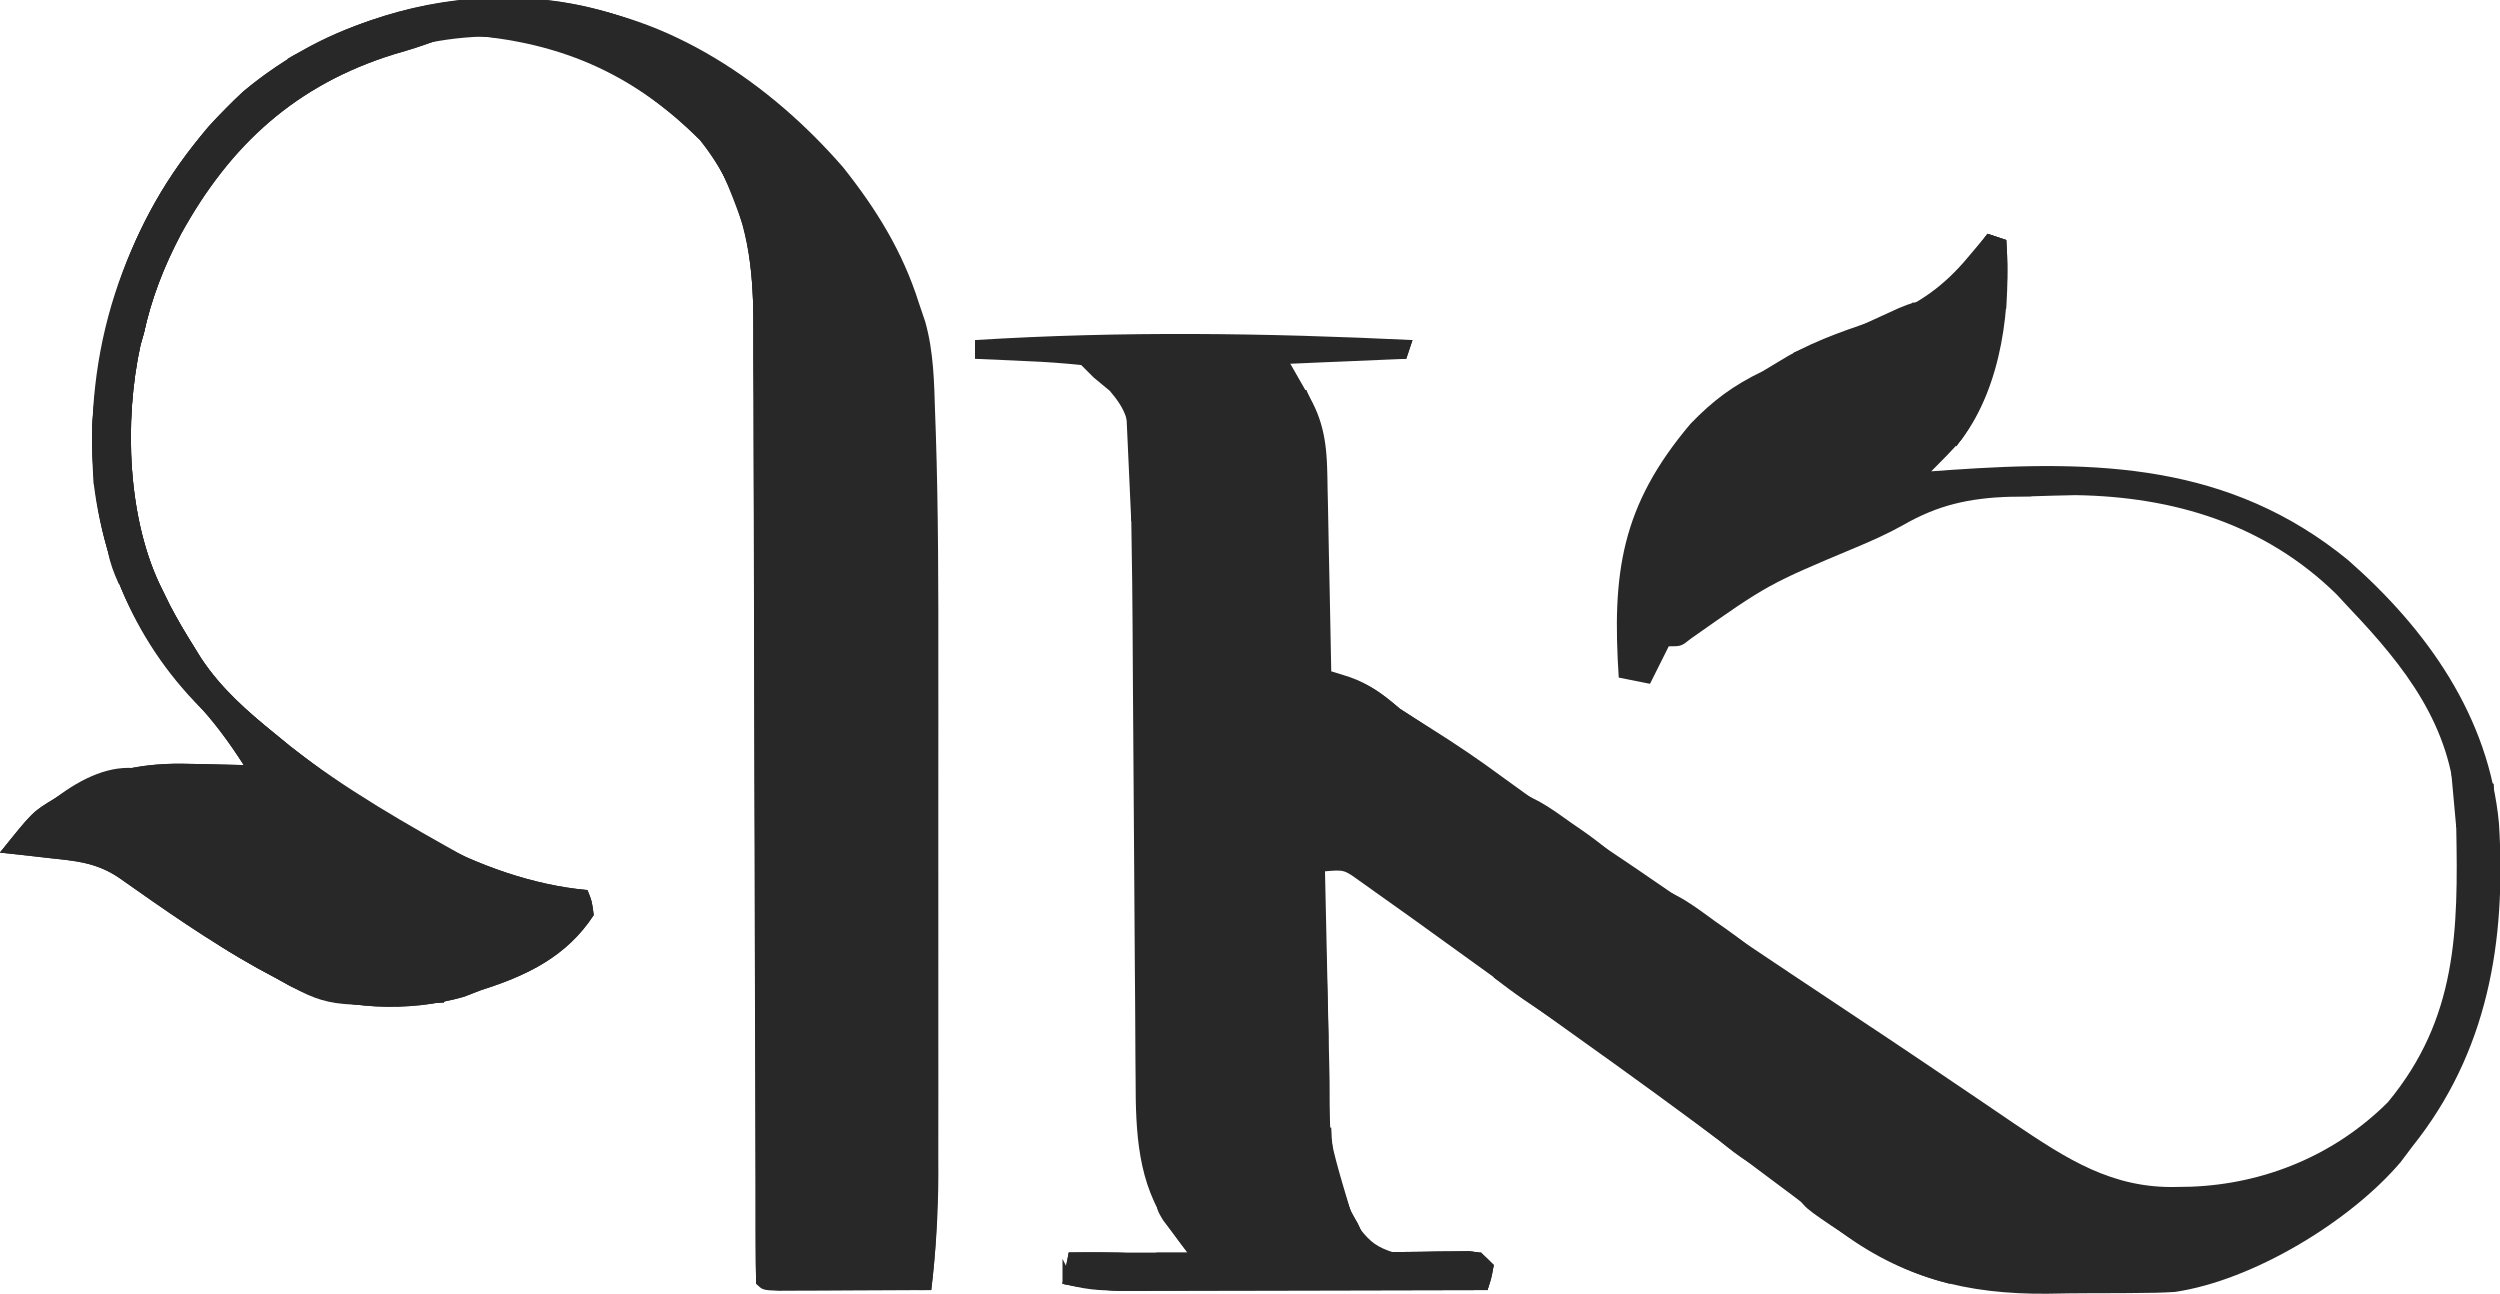 <?xml version="1.0" encoding="UTF-8" standalone="no"?>
<!DOCTYPE svg PUBLIC "-//W3C//DTD SVG 1.1//EN" "http://www.w3.org/Graphics/SVG/1.1/DTD/svg11.dtd">
<!-- Created with Vectornator (http://vectornator.io/) -->
<svg height="100%" stroke-miterlimit="10" style="fill-rule:nonzero;clip-rule:evenodd;stroke-linecap:round;stroke-linejoin:round;" version="1.1" viewBox="0 0 400 207" width="100%" xml:space="preserve" xmlns="http://www.w3.org/2000/svg" xmlns:xlink="http://www.w3.org/1999/xlink">
<defs/>
<clipPath id="ArtboardFrame">
<rect height="207" width="400" x="0" y="0"/>
</clipPath>
<g clip-path="url(#ArtboardFrame)" id="Слой-1">
<g opacity="1">
<path d="M318 37.411C318.99 37.741 319.98 38.071 321 38.411C321.806 48.985 320.361 61.559 313.875 70.286C312.319 72.084 310.682 73.729 309 75.411C310.506 75.303 310.506 75.303 312.043 75.192C335.446 73.572 356.704 74.087 375.699 89.618C388.281 100.658 398.256 114.642 399.84 131.802C400.997 150.647 398.05 168.342 386 183.411C385.056 184.666 385.056 184.666 384.094 185.946C376.053 195.413 360.501 204.863 347.989 206.708C345.921 206.836 343.873 206.879 341.801 206.88C341.044 206.888 340.287 206.895 339.507 206.903C337.915 206.914 336.322 206.917 334.73 206.912C332.335 206.911 329.943 206.953 327.549 206.997C314.771 207.099 304.298 204.518 293.938 196.661C293.359 196.229 292.78 195.797 292.183 195.352C290.445 194.052 288.722 192.733 287 191.411C285.021 189.931 283.042 188.452 281.062 186.974C280.092 186.242 279.121 185.509 278.121 184.755C269.332 178.155 260.44 171.695 251.483 165.324C247.396 162.415 243.328 159.481 239.267 156.536C235.517 153.82 231.76 151.114 228 148.411C227.334 147.931 226.668 147.451 225.981 146.956C224.181 145.662 222.373 144.379 220.562 143.099C219.553 142.381 218.544 141.663 217.504 140.923C215.059 139.153 215.059 139.153 212 139.411C212.119 145.086 212.243 150.76 212.372 156.434C212.415 158.361 212.457 160.288 212.497 162.215C212.556 164.998 212.619 167.781 212.684 170.564C212.7 171.414 212.717 172.264 212.734 173.14C212.758 184.156 212.758 184.156 216.312 194.349C216.721 195.08 217.13 195.81 217.551 196.564C219.289 198.78 220.318 199.533 223 200.411C225.373 200.499 227.751 200.49 230.125 200.411C233.883 200.286 233.883 200.286 237 200.411C237.66 201.071 238.32 201.731 239 202.411C238.625 204.536 238.625 204.536 238 206.411C230.02 206.434 222.04 206.452 214.059 206.463C210.354 206.468 206.648 206.475 202.942 206.487C199.363 206.498 195.784 206.503 192.205 206.506C190.842 206.508 189.479 206.512 188.117 206.517C186.202 206.524 184.287 206.525 182.373 206.525C180.74 206.528 180.74 206.528 179.075 206.531C175.973 206.41 173.048 205.989 170 205.411C170.33 203.761 170.66 202.111 171 200.411C177.27 200.411 183.54 200.411 190 200.411C189.051 199.112 188.102 197.812 187.125 196.474C181.959 189.399 181.703 181.063 181.697 172.587C181.689 171.649 181.68 170.711 181.671 169.745C181.646 166.666 181.634 163.588 181.621 160.509C181.605 158.345 181.588 156.182 181.57 154.018C181.524 148.329 181.489 142.639 181.457 136.95C181.405 127.878 181.339 118.806 181.269 109.735C181.247 106.594 181.23 103.454 181.214 100.314C181.187 95.567 181.131 90.821 181.046 86.074C181.015 84.299 180.991 82.525 180.972 80.75C180.939 78.258 180.873 75.77 180.797 73.28C180.792 72.552 180.788 71.824 180.783 71.074C180.623 67.189 180.119 65.552 177.575 62.544C176.725 61.84 175.876 61.136 175 60.411C174.34 59.751 173.68 59.091 173 58.411C170.1 58.104 167.282 57.9 164.375 57.786C163.573 57.748 162.771 57.709 161.945 57.669C159.964 57.575 157.982 57.492 156 57.411C156 56.421 156 55.431 156 54.411C179.376 52.949 202.614 53.28 226 54.411C225.505 55.896 225.505 55.896 225 57.411C218.73 57.411 212.46 57.411 206 57.411C207.32 59.721 208.64 62.031 210 64.411C212.336 68.966 212.342 73.194 212.414 78.212C212.433 79.048 212.453 79.885 212.473 80.746C212.532 83.405 212.579 86.064 212.625 88.724C212.663 90.532 212.702 92.34 212.742 94.147C212.838 98.569 212.922 102.99 213 107.411C214.406 107.847 214.406 107.847 215.84 108.291C219.273 109.508 221.242 111.067 224 113.411C225.693 114.519 227.402 115.602 229.125 116.661C232.941 119.058 236.626 121.546 240.25 124.224C245.106 127.805 250.076 131.166 255.107 134.493C259.711 137.541 264.271 140.646 268.812 143.786C276.691 149.227 284.652 154.54 292.628 159.836C299.472 164.381 306.309 168.936 313.105 173.552C314.611 174.569 314.611 174.569 316.146 175.607C318.189 176.987 320.228 178.372 322.264 179.763C330.667 185.419 337.946 190.191 348.312 189.911C349.415 189.892 349.415 189.892 350.54 189.872C362.381 189.437 373.624 184.787 382.066 176.345C393.158 162.953 393.315 148.913 393 132.411C392.983 131.408 392.966 130.405 392.949 129.372C392.192 116.09 384.778 106.651 376 97.411C374.935 96.265 374.935 96.265 373.848 95.095C362.386 83.853 347.759 79.449 332.062 79.224C329.708 79.27 327.354 79.333 325 79.411C323.869 79.429 322.739 79.447 321.574 79.466C315.002 79.728 310.134 80.765 304.414 84.06C301.979 85.423 299.49 86.524 296.918 87.603C282.915 93.474 282.915 93.474 270.566 102.161C269 103.411 269 103.411 267 103.411C266.691 104.03 266.381 104.649 266.062 105.286C265.375 106.661 264.688 108.036 264 109.411C262.35 109.081 260.7 108.751 259 108.411C257.913 91.716 259.333 80.983 270.5 67.786C274.116 64.042 277.328 61.664 282 59.411C283.354 58.599 284.709 57.787 286.062 56.974C291.027 54.193 296.269 52.471 301.668 50.72C307.134 48.573 311.129 45.657 314.875 41.161C315.471 40.455 316.066 39.748 316.68 39.021C317.333 38.224 317.333 38.224 318 37.411Z" fill="#282828" fill-rule="nonzero" opacity="1" stroke="none"/>
<path d="M86 0.411C87.003 0.456 88.006 0.501 89.039 0.548C107.14 2.312 123.262 13.363 134.895 26.767C140.214 33.448 144.42 40.262 147 48.411C147.342 49.423 147.684 50.434 148.036 51.476C149.394 56.295 149.463 61.146 149.617 66.125C149.673 67.696 149.673 67.696 149.731 69.299C150.142 81.863 150.145 94.428 150.133 106.997C150.133 109.562 150.134 112.127 150.136 114.692C150.137 120.015 150.135 125.337 150.13 130.66C150.125 136.784 150.127 142.908 150.132 149.031C150.137 154.985 150.137 160.938 150.134 166.892C150.133 169.401 150.134 171.91 150.136 174.42C150.139 177.919 150.135 181.418 150.129 184.917C150.131 185.937 150.133 186.957 150.136 188.009C150.117 194.2 149.738 200.263 149 206.411C144.521 206.44 140.042 206.458 135.562 206.474C134.283 206.482 133.004 206.49 131.686 206.499C130.471 206.502 129.256 206.506 128.004 206.509C126.315 206.517 126.315 206.517 124.592 206.525C122 206.411 122 206.411 121 205.411C120.9 203.282 120.871 201.15 120.869 199.018C120.866 198.005 120.866 198.005 120.862 196.971C120.856 194.689 120.857 192.408 120.858 190.126C120.855 188.497 120.852 186.868 120.848 185.239C120.84 181.72 120.835 178.202 120.831 174.683C120.825 169.115 120.809 163.546 120.79 157.977C120.784 156.072 120.777 154.166 120.771 152.26C120.766 150.828 120.766 150.828 120.761 149.367C120.719 136.398 120.686 123.43 120.674 110.461C120.666 101.72 120.643 92.98 120.605 84.24C120.585 79.615 120.573 74.99 120.578 70.366C120.582 66.008 120.568 61.651 120.541 57.293C120.534 55.699 120.533 54.105 120.541 52.511C120.588 41.093 119.336 31.581 112 22.411C102.302 12.757 91.109 6.415 77.188 5.849C61.844 6.357 47.717 13.587 37.203 24.63C30.544 33.037 25.281 42.901 23 53.411C22.831 54.001 22.662 54.59 22.488 55.197C19.83 67.266 20.345 83.303 26 94.411C26.397 95.222 26.794 96.033 27.203 96.868C28.382 99.118 29.646 101.263 31 103.411C31.379 104.026 31.758 104.641 32.148 105.274C35.373 110.155 39.484 113.742 44 117.411C44.795 118.062 45.591 118.713 46.41 119.384C60.025 130.042 76.429 140.814 94 142.411C94.707 144.161 94.707 144.161 95 146.411C90.683 153.049 84.3 156.1 77 158.411C76.08 158.767 75.159 159.123 74.211 159.489C65.546 161.977 54.539 161.675 46.375 157.732C45.591 157.296 44.807 156.86 44 156.411C43.072 155.914 42.144 155.416 41.188 154.903C33.443 150.567 26.24 145.526 19 140.411C15.343 137.973 12.067 137.74 7.812 137.286C6.688 137.157 6.688 137.157 5.541 137.024C3.695 136.813 1.848 136.611 0 136.411C5.213 129.883 5.213 129.883 8.812 127.724C9.417 127.349 10.022 126.973 10.645 126.587C17.423 123.204 22.91 121.983 30.5 122.224C31.322 122.237 32.145 122.251 32.992 122.265C34.995 122.3 36.998 122.353 39 122.411C36.624 118.719 34.209 115.405 31.188 112.224C19.559 99.337 14.404 85.384 14.754 68.064C16.161 47.175 23.345 29.055 38.953 14.603C52.976 2.943 68.074-0.522 86 0.411Z" fill="#282828" fill-rule="nonzero" opacity="1" stroke="none"/>
<path d="M104 4.411C104 5.071 104 5.731 104 6.411C100.268 5.935 96.751 5.345 93.125 4.349C85.929 2.653 78.341 3.259 71 3.411C70.67 4.401 70.34 5.391 70 6.411C67.699 7.288 65.487 7.997 63.125 8.661C47.383 13.531 36.825 23.162 28.97 37.449C26.26 42.602 24.238 47.706 23 53.411C22.831 54.001 22.662 54.59 22.488 55.197C19.83 67.266 20.345 83.303 26 94.411C26.397 95.222 26.794 96.033 27.203 96.868C28.382 99.118 29.646 101.263 31 103.411C31.379 104.026 31.758 104.641 32.148 105.274C35.373 110.155 39.484 113.742 44 117.411C44.795 118.062 45.591 118.713 46.41 119.384C60.025 130.042 76.429 140.814 94 142.411C94.707 144.161 94.707 144.161 95 146.411C90.683 153.049 84.3 156.1 77 158.411C76.08 158.767 75.159 159.123 74.211 159.489C65.546 161.977 54.539 161.675 46.375 157.732C45.591 157.296 44.807 156.86 44 156.411C43.072 155.914 42.144 155.416 41.188 154.903C33.443 150.567 26.24 145.526 19 140.411C15.343 137.973 12.067 137.74 7.812 137.286C6.688 137.157 6.688 137.157 5.541 137.024C3.695 136.813 1.848 136.611 0 136.411C5.213 129.883 5.213 129.883 8.812 127.724C9.417 127.349 10.022 126.973 10.645 126.587C17.423 123.204 22.91 121.983 30.5 122.224C31.322 122.237 32.145 122.251 32.992 122.265C34.995 122.3 36.998 122.353 39 122.411C36.624 118.719 34.209 115.405 31.188 112.224C19.559 99.337 14.404 85.384 14.754 68.064C16.161 47.175 23.345 29.055 38.953 14.603C56.471 0.036 82.682-4.916 104 4.411Z" fill="#282828" fill-rule="nonzero" opacity="1" stroke="none"/>
<path d="M104 4.411C104 5.071 104 5.731 104 6.411C100.268 5.935 96.751 5.345 93.125 4.349C85.929 2.653 78.341 3.259 71 3.411C70.67 4.401 70.34 5.391 70 6.411C67.699 7.288 65.487 7.997 63.125 8.661C47.383 13.531 36.825 23.162 28.97 37.449C26.26 42.602 24.238 47.706 23 53.411C22.831 54.001 22.662 54.59 22.488 55.197C19.83 67.266 20.345 83.303 26 94.411C26.596 95.627 26.596 95.627 27.203 96.868C28.382 99.118 29.646 101.263 31 103.411C31.379 104.026 31.758 104.641 32.148 105.274C35.373 110.155 39.484 113.742 44 117.411C44.795 118.062 45.591 118.713 46.41 119.384C55.32 126.358 65.137 131.925 75 137.411C75 138.401 75 139.391 75 140.411C73.33 139.753 71.664 139.084 70 138.411C68.824 137.957 67.649 137.504 66.438 137.036C63.087 135.453 61.527 134.019 59 131.411C57.031 130.351 55.036 129.336 53 128.411C53 127.751 53 127.091 53 126.411C50.509 125.724 48.621 125.411 46 125.411C44 125.411 42 125.411 40 125.411C40.072 124.652 40.144 123.893 40.219 123.11C40.268 120.381 40.268 120.381 38.531 118.743C37.861 118.242 37.191 117.74 36.5 117.224C24.154 107.129 16.979 93.106 15 77.411C13.337 55.957 19.602 36.808 33.312 20.286C50.627 1.278 79.945-6.113 104 4.411Z" fill="#282828" fill-rule="nonzero" opacity="1" stroke="none"/>
<path d="M68 2.411C88.524 1.864 88.524 1.864 97.492 4.755C100.037 5.551 100.037 5.551 102.902 5.298C106.885 5.444 109.227 6.783 112.688 8.724C113.805 9.339 114.923 9.953 116.074 10.587C118.446 12.066 120.275 13.236 122 15.411C122 16.071 122 16.731 122 17.411C122.99 18.071 123.98 18.731 125 19.411C125 20.071 125 20.731 125 21.411C125.66 21.411 126.32 21.411 127 21.411C127 22.071 127 22.731 127 23.411C127.557 23.617 128.114 23.824 128.688 24.036C132.761 26.458 135.521 29.718 136.812 34.286C136.874 34.987 136.936 35.689 137 36.411C136.423 35.937 135.845 35.462 135.25 34.974C133.047 33.444 131.572 32.968 129 32.411C129.016 33.35 129.016 33.35 129.032 34.307C129.073 37.133 129.099 39.96 129.125 42.786C129.142 43.771 129.159 44.756 129.176 45.771C129.185 47.182 129.185 47.182 129.195 48.622C129.211 49.926 129.211 49.926 129.227 51.256C129 53.411 129 53.411 127 55.411C127 54.751 127 54.091 127 53.411C126.01 53.411 125.02 53.411 124 53.411C124 51.431 124 49.451 124 47.411C124.99 47.411 125.98 47.411 127 47.411C126.886 45.619 126.759 43.827 126.625 42.036C126.521 40.54 126.521 40.54 126.414 39.013C126.236 36.256 126.236 36.256 124 34.411C123.038 38.448 122.877 42.208 122.88 46.352C122.878 47.382 122.878 47.382 122.877 48.432C122.876 50.724 122.881 53.017 122.886 55.309C122.887 56.955 122.887 58.601 122.886 60.247C122.886 64.712 122.892 69.176 122.899 73.64C122.905 78.308 122.905 82.975 122.907 87.642C122.91 96.478 122.918 105.314 122.928 114.15C122.939 124.211 122.945 134.271 122.95 144.331C122.96 165.025 122.978 185.718 123 206.411C122.34 206.081 121.68 205.751 121 205.411C120.999 204.56 120.997 203.708 120.996 202.831C120.958 182.09 120.899 161.348 120.816 140.607C120.776 130.577 120.744 120.546 120.729 110.516C120.716 101.771 120.689 93.026 120.645 84.281C120.623 79.652 120.607 75.024 120.608 70.396C120.609 66.034 120.591 61.673 120.559 57.311C120.55 55.716 120.549 54.12 120.554 52.525C120.589 41.105 119.337 31.582 112 22.411C100.271 10.735 87.508 5.944 71 5.411C71 4.751 71 4.091 71 3.411C70.01 3.081 69.02 2.751 68 2.411Z" fill="#282828" fill-rule="nonzero" opacity="1" stroke="none"/>
<path d="M197 191.411C200.63 191.411 204.26 191.411 208 191.411C208 194.711 208 198.011 208 201.411C204.04 201.411 200.08 201.411 196 201.411C195.67 202.731 195.34 204.051 195 205.411C207.375 204.916 207.375 204.916 220 204.411C220 203.751 220 203.091 220 202.411C219.34 202.411 218.68 202.411 218 202.411C218 201.751 218 201.091 218 200.411C221.125 200.353 224.25 200.318 227.375 200.286C228.264 200.269 229.154 200.253 230.07 200.235C230.921 200.229 231.772 200.223 232.648 200.216C233.827 200.2 233.827 200.2 235.029 200.184C237 200.411 237 200.411 239 202.411C238.625 204.536 238.625 204.536 238 206.411C230.02 206.434 222.04 206.452 214.059 206.463C210.354 206.468 206.648 206.475 202.942 206.487C199.363 206.498 195.784 206.503 192.205 206.506C190.842 206.508 189.479 206.512 188.117 206.517C186.202 206.524 184.287 206.525 182.373 206.525C180.74 206.528 180.74 206.528 179.075 206.531C175.973 206.41 173.048 205.989 170 205.411C170.33 203.761 170.66 202.111 171 200.411C178.097 200.303 184.961 200.473 192 201.411C192 202.071 192 202.731 192 203.411C192.66 203.411 193.32 203.411 194 203.411C194 201.101 194 198.791 194 196.411C193.34 196.081 192.68 195.751 192 195.411C193.65 195.411 195.3 195.411 197 195.411C197 194.091 197 192.771 197 191.411Z" fill="#282828" fill-rule="nonzero" opacity="1" stroke="none"/>
<path d="M114 21.411C116 21.411 116 21.411 117.562 22.474C119.641 25.275 119.678 27.999 120 31.411C120.66 31.411 121.32 31.411 122 31.411C122.715 36.559 123.124 41.505 123.12 46.713C123.121 47.402 123.122 48.091 123.123 48.8C123.124 51.084 123.119 53.366 123.114 55.65C123.113 57.296 123.113 58.942 123.114 60.589C123.114 65.041 123.108 69.493 123.101 73.945C123.095 78.604 123.095 83.263 123.093 87.922C123.09 96.737 123.082 105.551 123.072 114.366C123.061 124.405 123.055 134.444 123.05 144.482C123.04 165.125 123.022 185.768 123 206.411C122.34 206.081 121.68 205.751 121 205.411C120.998 204.134 120.998 204.134 120.996 202.831C120.958 182.09 120.899 161.348 120.816 140.607C120.776 130.577 120.744 120.546 120.729 110.516C120.716 101.771 120.689 93.026 120.645 84.281C120.623 79.652 120.607 75.024 120.608 70.396C120.609 66.034 120.591 61.673 120.559 57.311C120.55 55.716 120.549 54.12 120.554 52.525C120.584 42.719 119.598 35.018 114.869 26.335C114 24.411 114 24.411 114 21.411Z" fill="#282828" fill-rule="nonzero" opacity="1" stroke="none"/>
<path d="M68 2.411C88.524 1.864 88.524 1.864 97.492 4.755C100.035 5.551 100.035 5.551 102.895 5.294C106.917 5.446 109.317 6.829 112.812 8.786C113.953 9.413 115.094 10.039 116.27 10.685C119 12.411 119 12.411 120 14.411C117.022 13.986 115.075 13.458 112.5 11.849C109.706 10.242 108.168 10.059 105 10.411C104.67 10.741 104.34 11.071 104 11.411C104.99 11.741 105.98 12.071 107 12.411C107 13.401 107 14.391 107 15.411C107.66 15.411 108.32 15.411 109 15.411C109 14.751 109 14.091 109 13.411C109.66 13.411 110.32 13.411 111 13.411C111 14.071 111 14.731 111 15.411C111.66 15.741 112.32 16.071 113 16.411C112.34 16.411 111.68 16.411 111 16.411C111.66 18.061 112.32 19.711 113 21.411C109.629 19.897 107.011 17.892 104.125 15.599C94.042 8.224 83.357 5.637 71 5.411C71 4.751 71 4.091 71 3.411C70.01 3.081 69.02 2.751 68 2.411Z" fill="#282828" fill-rule="nonzero" opacity="1" stroke="none"/>
<path d="M210 136.411C210.33 136.411 210.66 136.411 211 136.411C212.163 146.175 212.327 155.937 212.552 165.755C212.085 180.329 212.085 180.329 216.125 193.849C217.258 195.782 217.258 195.782 218 197.411C217.67 198.071 217.34 198.731 217 199.411C212.18 195.555 212.18 195.555 211.668 192.298C211.685 190.333 211.834 188.37 212 186.411C211.01 186.081 210.02 185.751 209 185.411C208.975 178.594 208.957 171.776 208.945 164.958C208.94 162.637 208.933 160.316 208.925 157.994C208.912 154.666 208.907 151.337 208.902 148.009C208.897 146.964 208.892 145.919 208.887 144.843C208.887 143.882 208.887 142.921 208.886 141.931C208.884 141.08 208.882 140.23 208.88 139.354C209 137.411 209 137.411 210 136.411Z" fill="#282828" fill-rule="nonzero" opacity="1" stroke="none"/>
<path d="M24 123.411C23.67 124.731 23.34 126.051 23 127.411C22.237 127.473 21.474 127.535 20.688 127.599C17.807 128.19 17.807 128.19 16.125 130.786C14.642 133.444 14.642 133.444 16 136.411C10.72 136.411 5.44 136.411 0 136.411C5.111 130.279 15.002 120.412 24 123.411Z" fill="#282828" fill-rule="nonzero" opacity="1" stroke="none"/>
<path d="M204 60.411C204.66 60.411 205.32 60.411 206 60.411C206 61.071 206 61.731 206 62.411C206.99 62.411 207.98 62.411 209 62.411C211.71 67.835 212.417 71.95 212.293 77.97C212.289 78.759 212.284 79.548 212.28 80.361C212.263 82.857 212.226 85.353 212.188 87.849C212.172 89.551 212.159 91.254 212.146 92.956C212.114 97.108 212.062 101.26 212 105.411C211.01 105.411 210.02 105.411 209 105.411C208.67 93.201 208.34 80.991 208 68.411C206.68 68.081 205.36 67.751 204 67.411C204.66 67.081 205.32 66.751 206 66.411C206.66 66.741 207.32 67.071 208 67.411C207.01 66.236 207.01 66.236 206 65.036C204 62.411 204 62.411 204 60.411Z" fill="#282828" fill-rule="nonzero" opacity="1" stroke="none"/>
<path d="M318 37.411C318.99 37.741 319.98 38.071 321 38.411C321.512 45.119 320.835 51.225 319.25 57.724C319.093 58.393 318.936 59.062 318.774 59.751C317.572 64.387 315.8 67.617 313 71.411C312 68.411 312 68.411 312.742 66.474C313.303 65.453 313.303 65.453 313.875 64.411C316.157 60.198 317.125 57.045 317.062 52.224C317.053 51.323 317.044 50.422 317.035 49.493C317.024 48.806 317.012 48.119 317 47.411C316.34 47.411 315.68 47.411 315 47.411C314.67 48.401 314.34 49.391 314 50.411C313.67 49.421 313.34 48.431 313 47.411C311.68 47.741 310.36 48.071 309 48.411C309.398 47.952 309.797 47.493 310.207 47.021C312.911 43.889 315.58 40.772 318 37.411Z" fill="#282828" fill-rule="nonzero" opacity="1" stroke="none"/>
<path d="M218 200.411C221.125 200.353 224.25 200.318 227.375 200.286C228.264 200.269 229.154 200.253 230.07 200.235C230.921 200.229 231.772 200.223 232.648 200.216C233.827 200.2 233.827 200.2 235.029 200.184C237 200.411 237 200.411 239 202.411C238.67 203.731 238.34 205.051 238 206.411C231.4 206.081 224.8 205.751 218 205.411C218.66 205.081 219.32 204.751 220 204.411C220 203.751 220 203.091 220 202.411C219.34 202.411 218.68 202.411 218 202.411C218 201.751 218 201.091 218 200.411Z" fill="#282828" fill-rule="nonzero" opacity="1" stroke="none"/>
<path d="M306 48.411C306.66 48.411 307.32 48.411 308 48.411C308 49.401 308 50.391 308 51.411C307.362 51.654 306.724 51.896 306.066 52.146C305.24 52.481 304.414 52.816 303.562 53.161C302.739 53.486 301.915 53.811 301.066 54.146C298.818 55.217 298.818 55.217 298.316 57.474C298.16 58.433 298.16 58.433 298 59.411C294.629 62.004 291.098 61.569 287 61.411C287 59.761 287 58.111 287 56.411C287.54 56.204 288.08 55.998 288.636 55.785C291.071 54.85 293.504 53.912 295.938 52.974C297.213 52.486 297.213 52.486 298.514 51.987C299.323 51.675 300.131 51.362 300.965 51.04C301.714 50.752 302.463 50.464 303.234 50.167C304.99 49.545 304.99 49.545 306 48.411Z" fill="#282828" fill-rule="nonzero" opacity="1" stroke="none"/>
<path d="M34 148.411C35.32 148.411 36.64 148.411 38 148.411C38 149.401 38 150.391 38 151.411C42.455 152.401 42.455 152.401 47 153.411C47 154.071 47 154.731 47 155.411C49.64 155.741 52.28 156.071 55 156.411C55 157.071 55 157.731 55 158.411C60.61 158.411 66.22 158.411 72 158.411C71.67 159.071 71.34 159.731 71 160.411C52.538 161.182 52.538 161.182 44 156.411C43.068 155.906 42.136 155.401 41.176 154.88C36.195 152.045 36.195 152.045 34 150.411C34 149.751 34 149.091 34 148.411Z" fill="#282828" fill-rule="nonzero" opacity="1" stroke="none"/>
<path d="M68 2.411C89.532 1.837 89.532 1.837 100 5.411C99.01 6.896 99.01 6.896 98 8.411C97.278 8.102 96.556 7.792 95.812 7.474C93.197 6.486 90.749 5.882 88 5.411C87.67 6.071 87.34 6.731 87 7.411C86.01 7.081 85.02 6.751 84 6.411C81.774 6.187 79.544 6.003 77.312 5.849C76.133 5.765 74.954 5.681 73.738 5.595C72.835 5.534 71.931 5.474 71 5.411C71 4.751 71 4.091 71 3.411C70.01 3.081 69.02 2.751 68 2.411Z" fill="#282828" fill-rule="nonzero" opacity="1" stroke="none"/>
<path d="M148 172.411C148.33 172.411 148.66 172.411 149 172.411C150.137 183.861 150.417 194.977 149 206.411C148.34 206.411 147.68 206.411 147 206.411C146.975 202.051 146.957 197.691 146.945 193.331C146.94 191.848 146.933 190.365 146.925 188.882C146.912 186.75 146.907 184.618 146.902 182.485C146.897 181.202 146.892 179.919 146.886 178.597C147 175.411 147 175.411 148 172.411Z" fill="#282828" fill-rule="nonzero" opacity="1" stroke="none"/>
<path d="M205.338 54.184C206.291 54.195 207.245 54.205 208.227 54.216C209.773 54.225 209.773 54.225 211.352 54.235C212.972 54.261 212.972 54.261 214.625 54.286C215.713 54.295 216.801 54.304 217.922 54.313C220.615 54.337 223.307 54.37 226 54.411C225.67 55.401 225.34 56.391 225 57.411C224.38 57.436 223.759 57.461 223.12 57.487C220.309 57.603 217.498 57.726 214.688 57.849C213.711 57.888 212.735 57.927 211.729 57.968C210.791 58.01 209.853 58.052 208.887 58.095C208.023 58.131 207.159 58.168 206.268 58.206C203.835 58.339 203.835 58.339 201 59.411C201 55.715 201.56 54.551 205.338 54.184Z" fill="#282828" fill-rule="nonzero" opacity="1" stroke="none"/>
<path d="M287 189.411C287.99 189.411 288.98 189.411 290 189.411C290 190.071 290 190.731 290 191.411C291.32 191.741 292.64 192.071 294 192.411C294 193.071 294 193.731 294 194.411C296.97 194.906 296.97 194.906 300 195.411C300.33 196.731 300.66 198.051 301 199.411C301.681 199.535 302.361 199.659 303.062 199.786C306.428 200.502 309.7 201.441 313 202.411C312.67 203.401 312.34 204.391 312 205.411C305.528 203.822 300.505 201.059 295 197.411C294.329 196.972 293.658 196.532 292.967 196.08C288.127 192.792 288.127 192.792 287 189.411Z" fill="#282828" fill-rule="nonzero" opacity="1" stroke="none"/>
<path d="M214 108.411C218.468 108.922 220.62 110.526 224 113.411C225.093 114.112 226.186 114.814 227.312 115.536C228.643 116.464 228.643 116.464 230 117.411C230 118.071 230 118.731 230 119.411C224.06 117.926 224.06 117.926 218 116.411C217.505 113.936 217.505 113.936 217 111.411C216.01 111.081 215.02 110.751 214 110.411C214 109.751 214 109.091 214 108.411Z" fill="#282828" fill-rule="nonzero" opacity="1" stroke="none"/>
<path d="M262 141.411C267.058 141.894 270.274 144.374 274.25 147.286C274.887 147.733 275.524 148.181 276.18 148.642C280.872 152.026 280.872 152.026 282 155.411C278 153.411 274 151.411 270 149.411C270 148.751 270 148.091 270 147.411C269.423 147.122 268.845 146.834 268.25 146.536C266.167 145.495 264.083 144.453 262 143.411C262 142.751 262 142.091 262 141.411Z" fill="#282828" fill-rule="nonzero" opacity="1" stroke="none"/>
<path d="M396 124.411C396.99 124.741 397.98 125.071 399 125.411C399.25 133.036 399.25 133.036 397 136.411C396.542 139.15 396.542 139.15 396.375 142.099C396.3 143.093 396.225 144.086 396.148 145.11C396.099 145.87 396.05 146.629 396 147.411C393.857 143.935 393.787 141.199 393.875 137.161C393.893 136.084 393.911 135.006 393.93 133.896C393.953 133.076 393.976 132.256 394 131.411C394.66 131.411 395.32 131.411 396 131.411C396 129.101 396 126.791 396 124.411Z" fill="#282828" fill-rule="nonzero" opacity="1" stroke="none"/>
<path d="M171 200.411C178.097 200.303 184.961 200.473 192 201.411C192 202.071 192 202.731 192 203.411C185.07 203.411 178.14 203.411 171 203.411C171 202.421 171 201.431 171 200.411Z" fill="#282828" fill-rule="nonzero" opacity="1" stroke="none"/>
<path d="M241 126.411C245.147 127.011 248.166 129.361 251.5 131.724C252.068 132.115 252.637 132.506 253.223 132.909C256.453 135.169 259.31 137.53 262 140.411C257.518 139.899 255.42 138.261 252 135.411C248.455 133.195 244.769 131.22 241 129.411C241 128.421 241 127.431 241 126.411Z" fill="#282828" fill-rule="nonzero" opacity="1" stroke="none"/>
<path d="M17 54.411C17.33 54.411 17.66 54.411 18 54.411C18 62.001 18 69.591 18 77.411C17.01 77.411 16.02 77.411 15 77.411C14.776 69.462 15.046 62.14 17 54.411Z" fill="#282828" fill-rule="nonzero" opacity="1" stroke="none"/>
<path d="M318 37.411C318.99 37.741 319.98 38.071 321 38.411C321 42.041 321 45.671 321 49.411C320.34 49.411 319.68 49.411 319 49.411C318.67 47.101 318.34 44.791 318 42.411C317.257 43.216 316.515 44.02 315.75 44.849C313.112 47.307 312.325 47.793 309 48.411C309.398 47.952 309.797 47.493 310.207 47.021C312.911 43.889 315.58 40.772 318 37.411Z" fill="#282828" fill-rule="nonzero" opacity="1" stroke="none"/>
<path d="M114 21.411C116 21.411 116 21.411 117.562 22.474C119.641 25.275 119.678 27.999 120 31.411C120.66 31.411 121.32 31.411 122 31.411C122 34.051 122 36.691 122 39.411C119.218 38.02 119.078 36.474 118 33.599C117.048 31.081 116.129 28.657 114.875 26.274C114 24.411 114 24.411 114 21.411Z" fill="#282828" fill-rule="nonzero" opacity="1" stroke="none"/>
<path d="M266 174.411C270.165 174.951 272.544 176.242 275.812 178.849C276.603 179.466 277.393 180.084 278.207 180.72C278.799 181.278 279.39 181.836 280 182.411C280 183.071 280 183.731 280 184.411C280.959 184.566 280.959 184.566 281.938 184.724C282.618 184.951 283.299 185.177 284 185.411C284.33 186.401 284.66 187.391 285 188.411C280.945 187.021 278.27 185.161 275 182.411C272.602 180.568 270.199 178.732 267.793 176.899C267.201 176.408 266.61 175.917 266 175.411C266 175.081 266 174.751 266 174.411Z" fill="#282828" fill-rule="nonzero" opacity="1" stroke="none"/>
<path d="M239 154.411C239.99 154.411 240.98 154.411 242 154.411C242 155.071 242 155.731 242 156.411C242.536 156.679 243.072 156.947 243.625 157.224C244.409 157.616 245.192 158.007 246 158.411C246.99 158.886 247.98 159.36 249 159.849C251.58 161.192 253.746 162.59 256 164.411C255.67 165.401 255.34 166.391 255 167.411C251.99 165.425 248.992 163.423 246 161.411C245.288 160.936 244.577 160.46 243.844 159.97C242.192 158.836 240.591 157.629 239 156.411C239 155.751 239 155.091 239 154.411Z" fill="#282828" fill-rule="nonzero" opacity="1" stroke="none"/>
<path d="M170 201.411C170.33 202.071 170.66 202.731 171 203.411C176.28 203.411 181.56 203.411 187 203.411C187.33 204.401 187.66 205.391 188 206.411C175.33 206.596 175.33 206.596 170 205.411C170 204.091 170 202.771 170 201.411Z" fill="#282828" fill-rule="nonzero" opacity="1" stroke="none"/>
<path d="M314 75.411C317.3 75.741 320.6 76.071 324 76.411C324.33 77.401 324.66 78.391 325 79.411C320.71 79.411 316.42 79.411 312 79.411C312.66 78.091 313.32 76.771 314 75.411Z" fill="#282828" fill-rule="nonzero" opacity="1" stroke="none"/>
<path d="M52 157.411C58.6 157.741 65.2 158.071 72 158.411C71.67 159.071 71.34 159.731 71 160.411C68.208 160.438 65.417 160.458 62.625 160.474C61.434 160.486 61.434 160.486 60.219 160.499C54.227 160.524 54.227 160.524 52 159.411C52 158.751 52 158.091 52 157.411Z" fill="#282828" fill-rule="nonzero" opacity="1" stroke="none"/>
<path d="M212 180.411C212.33 180.411 212.66 180.411 213 180.411C213.026 180.968 213.052 181.525 213.078 182.099C213.472 187.394 214.57 191.195 217.258 195.782C217.503 196.32 217.748 196.857 218 197.411C217.67 198.071 217.34 198.731 217 199.411C212.18 195.555 212.18 195.555 211.668 192.298C211.685 190.333 211.834 188.37 212 186.411C211.34 186.081 210.68 185.751 210 185.411C210.66 185.411 211.32 185.411 212 185.411C212 183.761 212 182.111 212 180.411Z" fill="#282828" fill-rule="nonzero" opacity="1" stroke="none"/>
<path d="M55.25 7.786C56.142 7.897 57.034 8.008 57.953 8.122C58.629 8.218 59.304 8.313 60 8.411C57.086 10.354 54.142 11.875 51 13.411C51 12.751 51 12.091 51 11.411C49.68 11.741 48.36 12.071 47 12.411C46.67 11.421 46.34 10.431 46 9.411C49.315 7.382 51.432 7.284 55.25 7.786Z" fill="#282828" fill-rule="nonzero" opacity="1" stroke="none"/>
<path d="M232.75 200.349C233.549 200.358 234.348 200.367 235.172 200.376C235.775 200.388 236.378 200.399 237 200.411C237 201.401 237 202.391 237 203.411C232.05 203.411 227.1 203.411 222 203.411C225.2 200.212 228.37 200.284 232.75 200.349Z" fill="#282828" fill-rule="nonzero" opacity="1" stroke="none"/>
<path d="M185 190.411C185.66 190.411 186.32 190.411 187 190.411C188.006 192.074 189.006 193.741 190 195.411C190.99 196.071 191.98 196.731 193 197.411C193.188 200.536 193.188 200.536 193 203.411C192.67 202.751 192.34 202.091 192 201.411C189.69 201.411 187.38 201.411 185 201.411C185 201.081 185 200.751 185 200.411C186.65 200.411 188.3 200.411 190 200.411C189.639 199.941 189.278 199.47 188.906 198.985C188.442 198.363 187.978 197.74 187.5 197.099C187.036 196.484 186.572 195.869 186.094 195.235C185 193.411 185 193.411 185 190.411Z" fill="#282828" fill-rule="nonzero" opacity="1" stroke="none"/>
<path d="M394 119.411C396 120.411 396 120.411 396.688 122.036C397.115 125.285 396.556 128.199 396 131.411C395.01 131.741 394.02 132.071 393 132.411C392.67 128.781 392.34 125.151 392 121.411C392.66 121.411 393.32 121.411 394 121.411C394 120.751 394 120.091 394 119.411Z" fill="#282828" fill-rule="nonzero" opacity="1" stroke="none"/>
<path d="M105 6.411C108.694 6.994 111.499 8.01 114.75 9.849C115.529 10.28 116.307 10.712 117.109 11.157C119 12.411 119 12.411 120 14.411C116.001 13.84 113.403 12.538 110 10.411C108.346 9.713 106.683 9.036 105 8.411C105 7.751 105 7.091 105 6.411Z" fill="#282828" fill-rule="nonzero" opacity="1" stroke="none"/>
<path d="M24 38.411C25.66 43.392 24.07 48.368 23 53.411C21 51.411 21 51.411 20.688 47.599C20.763 43.808 21.694 41.486 24 38.411Z" fill="#282828" fill-rule="nonzero" opacity="1" stroke="none"/>
<path d="M14 128.411C14 129.401 14 130.391 14 131.411C12 133.411 12 133.411 9.836 133.607C8.618 133.572 8.618 133.572 7.375 133.536C6.558 133.518 5.74 133.5 4.898 133.482C4.272 133.458 3.645 133.435 3 133.411C4.625 131.411 4.625 131.411 7 129.411C10.188 129.224 10.188 129.224 13 129.411C13.33 129.081 13.66 128.751 14 128.411Z" fill="#282828" fill-rule="nonzero" opacity="1" stroke="none"/>
<path d="M39 116.411C41.475 116.906 41.475 116.906 44 117.411C43.67 120.051 43.34 122.691 43 125.411C42.01 125.411 41.02 125.411 40 125.411C40.021 124.669 40.041 123.926 40.062 123.161C40.007 120.707 39.693 118.75 39 116.411Z" fill="#282828" fill-rule="nonzero" opacity="1" stroke="none"/>
<path d="M308 48.411C308 49.401 308 50.391 308 51.411C306.544 52.082 305.085 52.748 303.625 53.411C302.813 53.782 302.001 54.154 301.164 54.536C299 55.411 299 55.411 297 55.411C297 54.421 297 53.431 297 52.411C298.456 51.74 299.915 51.074 301.375 50.411C302.187 50.04 302.999 49.669 303.836 49.286C306 48.411 306 48.411 308 48.411Z" fill="#282828" fill-rule="nonzero" opacity="1" stroke="none"/>
<path d="M204 60.411C204.66 60.411 205.32 60.411 206 60.411C206 61.071 206 61.731 206 62.411C206.99 62.411 207.98 62.411 209 62.411C209.66 64.721 210.32 67.031 211 69.411C210.01 69.741 209.02 70.071 208 70.411C208 69.751 208 69.091 208 68.411C206.68 68.081 205.36 67.751 204 67.411C204.66 67.081 205.32 66.751 206 66.411C206.66 66.741 207.32 67.071 208 67.411C207.01 66.236 207.01 66.236 206 65.036C204 62.411 204 62.411 204 60.411Z" fill="#282828" fill-rule="nonzero" opacity="1" stroke="none"/>
<path d="M180 61.411C181.485 62.401 181.485 62.401 183 63.411C183.249 65.474 183.249 65.474 183.074 67.981C183.019 68.877 182.965 69.773 182.908 70.696C182.835 71.633 182.763 72.571 182.688 73.536C182.626 74.481 182.565 75.426 182.502 76.4C182.348 78.738 182.181 81.075 182 83.411C181.67 83.411 181.34 83.411 181 83.411C180.67 76.151 180.34 68.891 180 61.411Z" fill="#282828" fill-rule="nonzero" opacity="1" stroke="none"/>
<path d="M317 57.411C317.66 57.411 318.32 57.411 319 57.411C317.833 63.051 316.454 66.806 313 71.411C312 68.411 312 68.411 312.742 66.474C313.116 65.793 313.49 65.112 313.875 64.411C315.158 62.042 316.142 59.986 317 57.411Z" fill="#282828" fill-rule="nonzero" opacity="1" stroke="none"/>
<path d="M329 186.411C332.558 187.021 335.683 187.99 339 189.411C339 190.071 339 190.731 339 191.411C332.5 190.798 332.5 190.798 330.062 188.911C329 187.411 329 187.411 329 186.411Z" fill="#282828" fill-rule="nonzero" opacity="1" stroke="none"/>
<path d="M17 83.411C17.33 84.731 17.66 86.051 18 87.411C18.66 87.411 19.32 87.411 20 87.411C20.33 86.091 20.66 84.771 21 83.411C22.238 86.988 21.749 89.748 21 93.411C20.34 93.411 19.68 93.411 19 93.411C17.396 89.903 16.78 87.268 17 83.411Z" fill="#282828" fill-rule="nonzero" opacity="1" stroke="none"/>
</g>
</g>
</svg>
